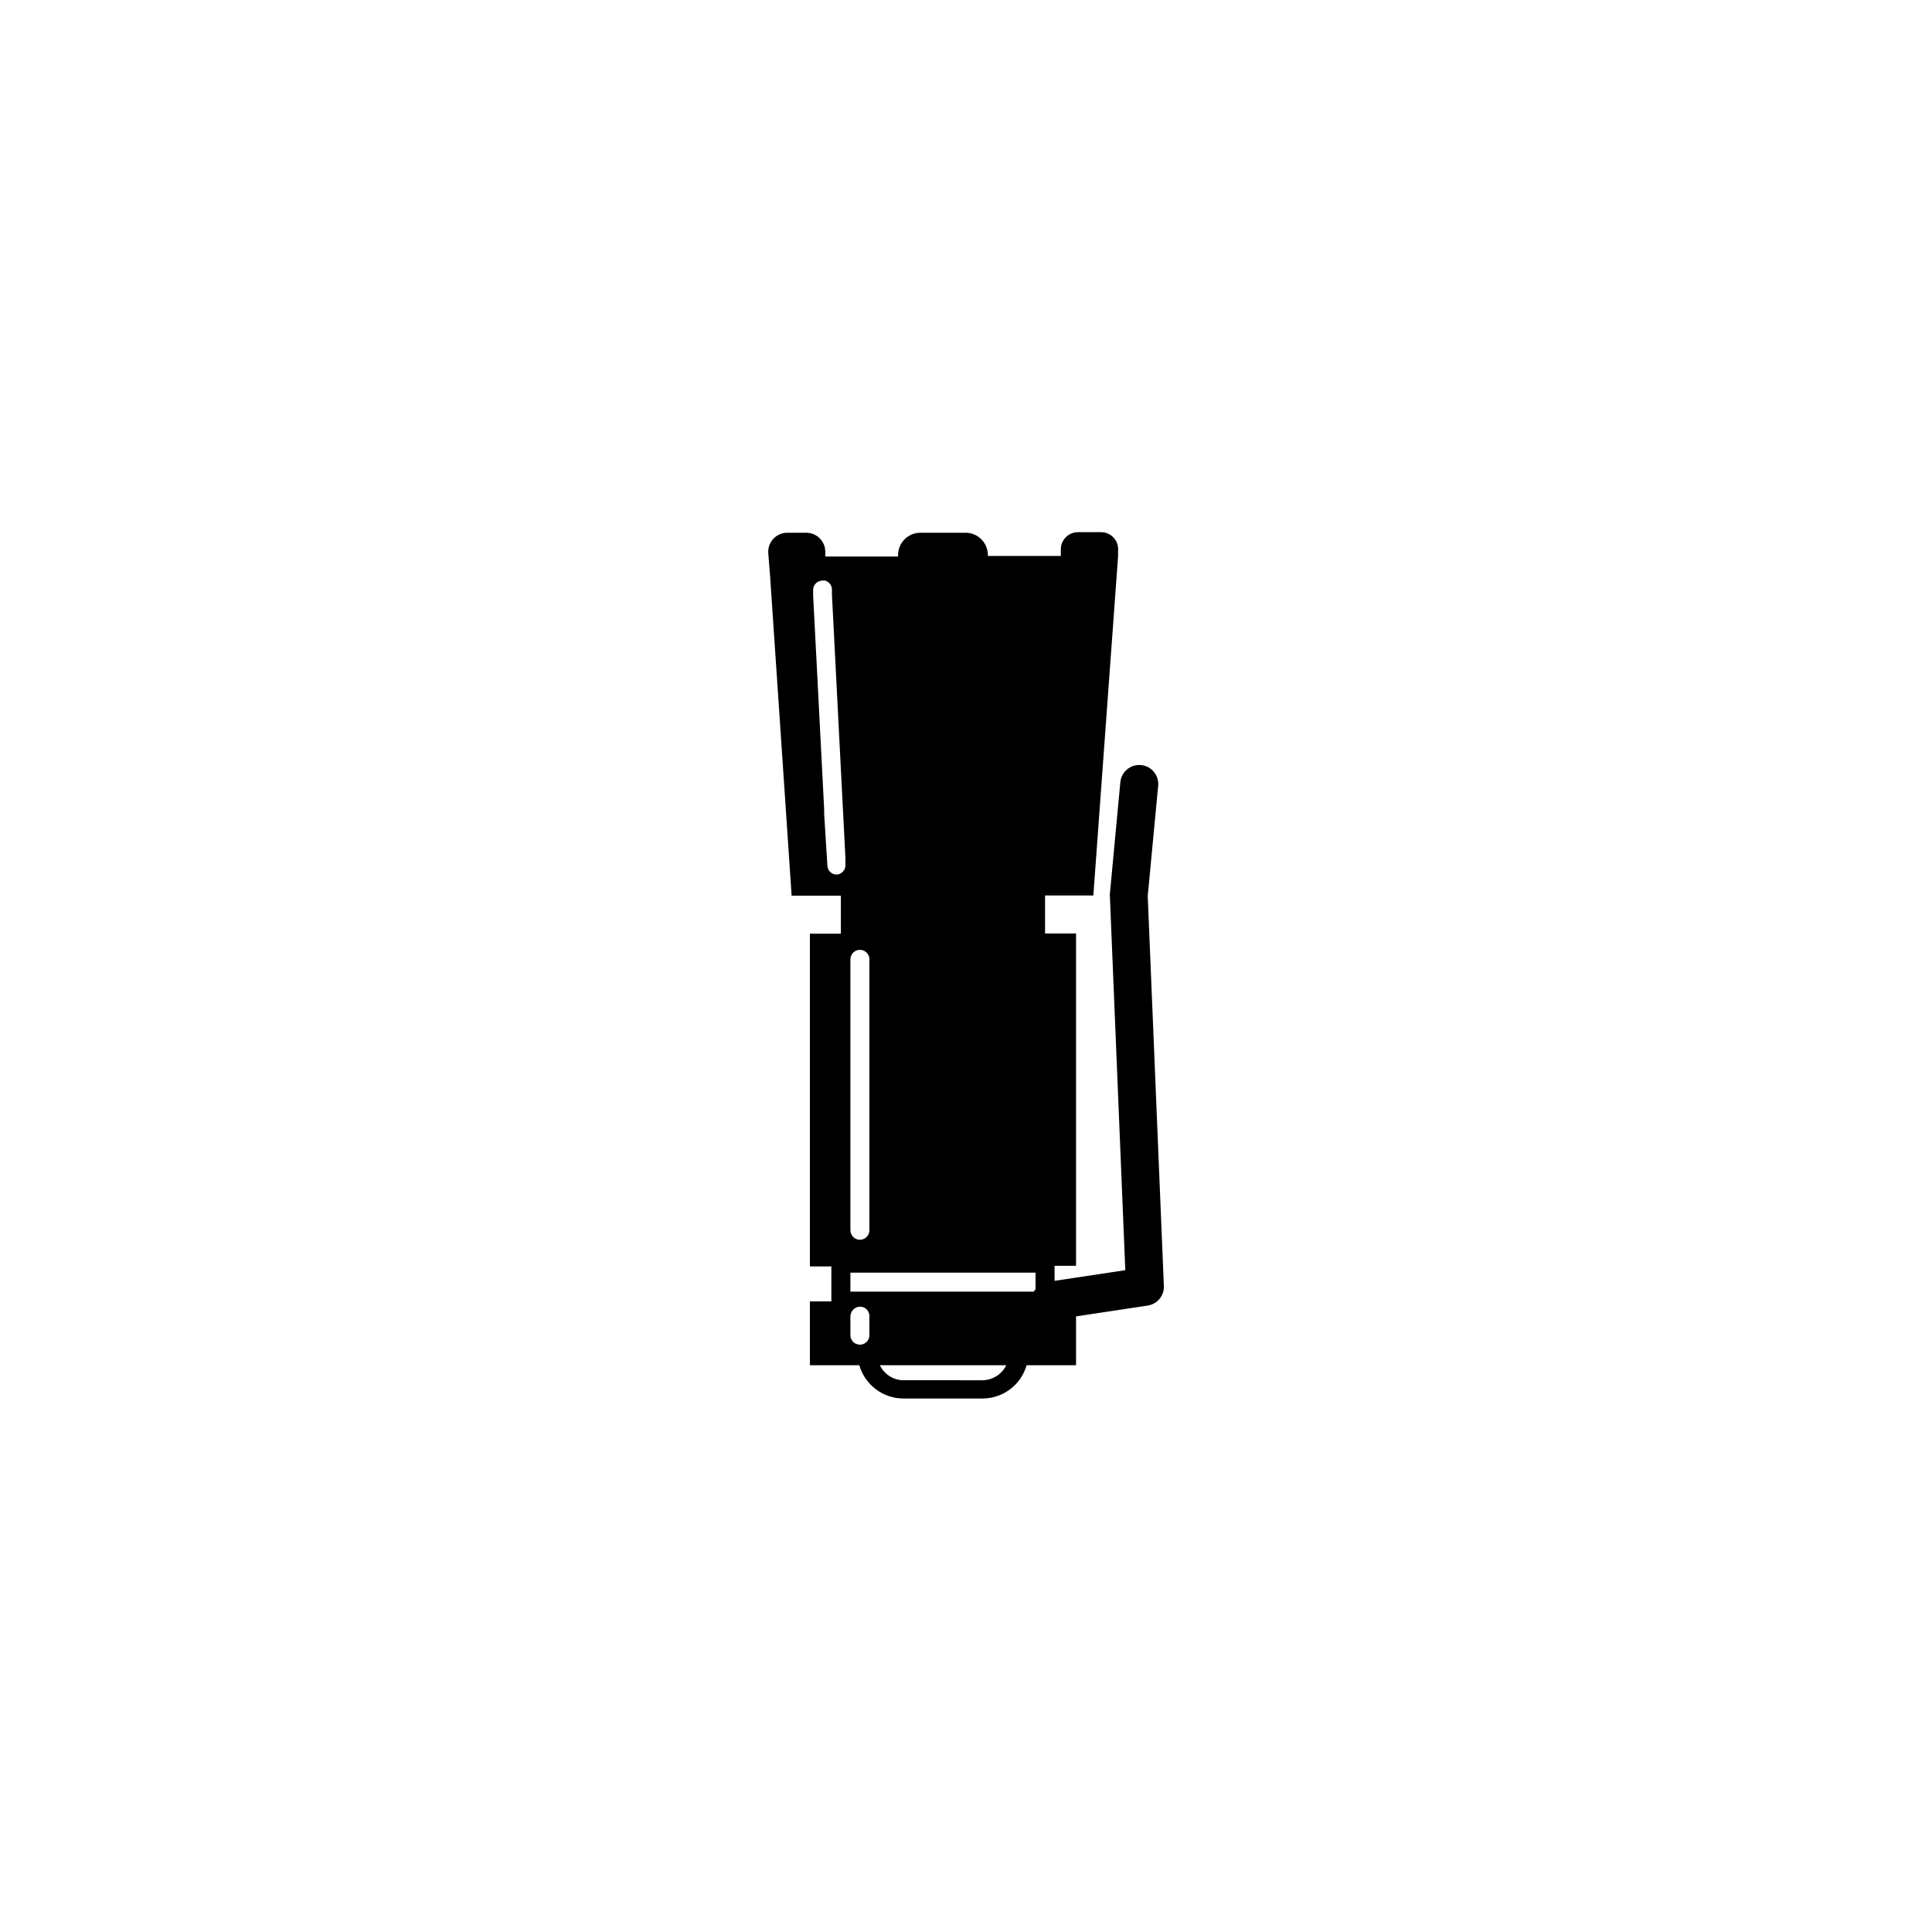 <?xml version="1.0" encoding="UTF-8"?>
<!-- Uploaded to: ICON Repo, www.iconrepo.com, Generator: ICON Repo Mixer Tools -->
<svg fill="#000000" width="800px" height="800px" version="1.1" viewBox="144 144 512 512" xmlns="http://www.w3.org/2000/svg">
 <g>
  <path d="m418.44 485.64v0.805h-0.555v0.004c0.156-0.289 0.344-0.559 0.555-0.809z"/>
  <path d="m448.16 381.46 2.769-29.223v0.004c0.262-2.769-1.766-5.227-4.535-5.492-2.766-0.262-5.227 1.766-5.492 4.535l-2.769 29.574c-0.027 0.215-0.027 0.438 0 0.652l4.082 99.102-18.742 2.82v-3.981h5.691v-88.066h-8.211v-10.078l12.797 0.004 6.551-89.832v-1.41c0.141-1.285-0.27-2.574-1.137-3.535-0.867-0.965-2.106-1.512-3.398-1.504h-6.047c-1.211-0.012-2.379 0.461-3.238 1.312-0.859 0.852-1.348 2.012-1.348 3.223v1.762l-19.344 0.004v-0.406c-0.082-3.156-2.637-5.688-5.793-5.742h-12.094c-3.254 0-5.894 2.641-5.894 5.894v0.402h-19.297v-1.258c0-1.336-0.527-2.617-1.473-3.562-0.945-0.945-2.227-1.477-3.562-1.477h-5.039c-1.398-0.004-2.738 0.574-3.695 1.598-0.953 1.023-1.441 2.398-1.344 3.793l0.504 6.348 5.691 84.438h13.047v10.078h-8.207v88.168h5.691v9.27h-5.691v16.926h13.098c1.5 5.215 6.266 8.805 11.688 8.816h20.961c5.422-0.012 10.188-3.602 11.688-8.816h13.098v-12.945l18.992-2.871h0.004c2.484-0.379 4.309-2.527 4.281-5.039zm-78.797 16.777c0-1.391 1.129-2.519 2.519-2.519 0.668 0 1.309 0.266 1.781 0.738 0.473 0.473 0.738 1.113 0.738 1.781v71.793c0 0.668-0.266 1.309-0.738 1.781-0.473 0.473-1.113 0.738-1.781 0.738-1.391 0-2.519-1.129-2.519-2.519zm-3.629-22.469c-1.324 0-2.414-1.043-2.469-2.367l-0.855-13.703v-1.258l-2.922-56.68v-1.211c-0.055-0.672 0.168-1.336 0.613-1.84 0.445-0.508 1.082-0.805 1.754-0.832 0.266-0.07 0.543-0.07 0.809 0 1.031 0.285 1.762 1.199 1.812 2.269v1.512l3.578 69.879v1.664-0.004c0.055 1.344-0.977 2.488-2.32 2.57zm5.691 124.54h0.004c-1.195-0.219-2.062-1.258-2.066-2.469v-5.039c0.051-1.371 1.148-2.469 2.519-2.519 0.82-0.012 1.594 0.383 2.066 1.059 0.305 0.426 0.461 0.938 0.453 1.461v5.039c0 0.668-0.266 1.309-0.738 1.781-0.473 0.473-1.113 0.734-1.781 0.734zm32.949 9.473-20.957-0.004c-2.668-0.023-5.094-1.57-6.246-3.981h33.504c-1.18 2.41-3.617 3.949-6.297 3.981zm14.055-23.477-49.066-0.004v-5.039h49.07z"/>
 </g>
</svg>